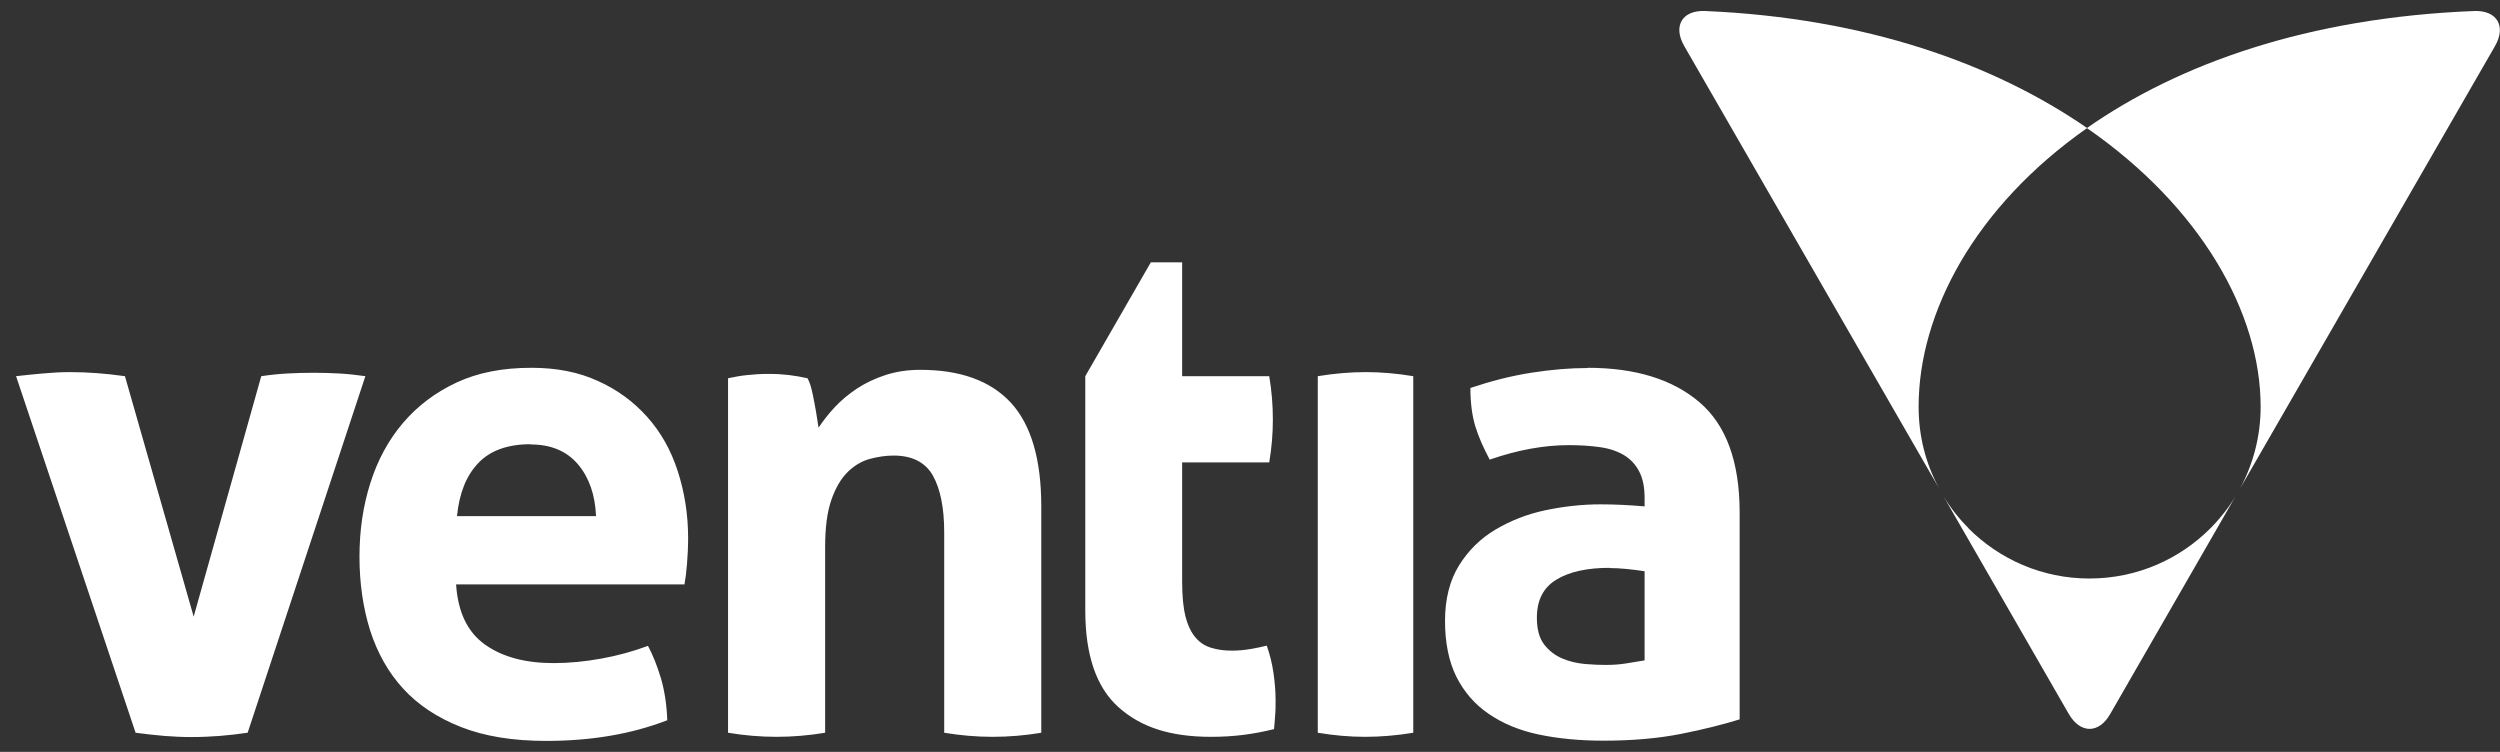 <svg xmlns="http://www.w3.org/2000/svg" width="133" height="40" fill="none" viewBox="0 0 133 40"><rect x="0" y="0" width="133" height="40" fill="#333333" stroke="none"/><path fill="#fff" d="M104.724 28.098C104.218 27.591 103.771 27.024 103.397 26.408L110.058 37.98C110.673 39.042 111.663 39.042 112.266 37.98L118.927 26.408C118.553 27.024 118.106 27.591 117.6 28.098C115.958 29.751 113.678 30.777 111.156 30.777C108.634 30.777 106.365 29.751 104.712 28.098"></path><path fill="#fff" d="M90.703 0.586C89.484 0.537 88.99 1.394 89.605 2.456L103.156 25.974C102.456 24.683 102.07 23.211 102.07 21.642C102.07 16.634 105.062 10.999 111.035 6.812C106.088 3.397 99.258 0.948 90.703 0.586Z"></path><path fill="#fff" d="M119.18 25.974L132.731 2.456C133.346 1.394 132.839 0.537 131.621 0.586C122.776 0.936 115.91 3.397 111.023 6.812C117.068 10.999 120.266 16.622 120.266 21.642C120.266 23.211 119.868 24.683 119.18 25.974Z"></path><path fill="#fff" d="M28.295 19.567C29.61 19.567 30.78 19.796 31.806 20.266C32.832 20.725 33.7 21.364 34.424 22.173C35.148 22.981 35.691 23.935 36.053 25.057C36.415 26.167 36.608 27.362 36.608 28.629C36.608 29.099 36.584 29.558 36.548 30.004C36.512 30.463 36.464 30.813 36.415 31.09H24.264C24.361 32.562 24.868 33.624 25.797 34.288C26.726 34.952 27.945 35.277 29.453 35.277C30.286 35.277 31.13 35.193 31.999 35.036C32.868 34.879 33.688 34.65 34.473 34.36C34.738 34.855 34.967 35.434 35.173 36.122C35.366 36.81 35.474 37.546 35.498 38.318C33.592 39.054 31.444 39.416 29.055 39.416C27.293 39.416 25.797 39.175 24.53 38.68C23.275 38.185 22.249 37.51 21.453 36.641C20.656 35.772 20.077 34.734 19.691 33.54C19.317 32.345 19.124 31.03 19.124 29.618C19.124 28.206 19.317 26.915 19.703 25.696C20.089 24.478 20.669 23.404 21.441 22.499C22.213 21.594 23.154 20.882 24.288 20.351C25.423 19.82 26.75 19.567 28.258 19.567H28.295ZM84.465 19.567C86.999 19.567 88.99 20.182 90.414 21.401C91.837 22.619 92.549 24.574 92.549 27.265V38.27C91.693 38.535 90.655 38.801 89.436 39.042C88.218 39.283 86.842 39.404 85.297 39.404C84.055 39.404 82.908 39.295 81.87 39.078C80.833 38.861 79.94 38.487 79.204 37.98C78.456 37.473 77.888 36.81 77.478 36.001C77.08 35.193 76.875 34.203 76.875 33.033C76.875 31.862 77.128 30.873 77.623 30.077C78.118 29.28 78.769 28.641 79.566 28.17C80.362 27.7 81.243 27.349 82.22 27.144C83.198 26.939 84.175 26.831 85.153 26.831C85.865 26.831 86.637 26.867 87.493 26.939V26.505C87.493 25.914 87.397 25.443 87.204 25.081C87.011 24.707 86.745 24.429 86.395 24.212C86.046 24.007 85.635 23.862 85.128 23.79C84.622 23.718 84.067 23.681 83.463 23.681C82.148 23.681 80.736 23.935 79.252 24.453C78.914 23.814 78.649 23.223 78.48 22.656C78.311 22.088 78.226 21.425 78.226 20.64C79.3 20.279 80.374 20.001 81.448 19.832C82.522 19.663 83.523 19.579 84.453 19.579L84.465 19.567ZM3.715 19.796C4.644 19.796 5.621 19.868 6.647 20.013L10.303 32.804L13.899 20.013C14.382 19.941 14.852 19.892 15.311 19.868C15.757 19.844 16.216 19.832 16.686 19.832C17.121 19.832 17.567 19.844 18.026 19.868C18.472 19.892 18.943 19.941 19.438 20.013L13.175 38.982C12.668 39.054 12.174 39.114 11.691 39.151C11.208 39.187 10.713 39.211 10.171 39.211C9.688 39.211 9.205 39.187 8.747 39.151C8.288 39.114 7.769 39.054 7.214 38.982L0.855 20.013C1.265 19.965 1.748 19.916 2.279 19.868C2.81 19.82 3.293 19.796 3.703 19.796H3.715ZM62.89 13.956V20.013H67.523C67.656 20.797 67.716 21.57 67.716 22.318C67.716 23.066 67.656 23.814 67.523 24.598H62.89V30.945C62.89 31.718 62.95 32.333 63.071 32.804C63.191 33.274 63.372 33.648 63.602 33.914C63.831 34.191 64.12 34.372 64.458 34.469C64.796 34.565 65.086 34.614 65.556 34.614C65.918 34.614 66.244 34.577 66.594 34.517C66.944 34.457 67.077 34.421 67.391 34.348C67.559 34.819 67.68 35.313 67.752 35.82C67.825 36.327 67.861 36.822 67.861 37.22C67.861 37.498 67.861 37.872 67.837 38.053C67.825 38.234 67.801 38.608 67.777 38.789C66.654 39.066 65.629 39.199 64.434 39.199C62.214 39.199 60.669 38.668 59.499 37.618C58.328 36.568 57.737 34.855 57.737 32.478V20.013L61.224 13.956H62.865H62.89ZM48.953 19.675C51.089 19.675 52.693 20.254 53.779 21.425C54.853 22.595 55.396 24.429 55.396 26.939V38.982C54.527 39.127 53.659 39.199 52.814 39.199C51.969 39.199 51.1 39.127 50.232 38.982V28.327C50.232 27.012 50.027 26.01 49.628 25.298C49.23 24.598 48.53 24.236 47.541 24.236C47.131 24.236 46.708 24.297 46.262 24.417C45.827 24.538 45.429 24.779 45.079 25.129C44.729 25.479 44.44 25.974 44.222 26.613C44.005 27.241 43.897 28.073 43.897 29.099V38.982C43.028 39.127 42.159 39.199 41.315 39.199C40.47 39.199 39.601 39.127 38.732 38.982V20.122C39.07 20.049 39.408 19.989 39.758 19.953C40.096 19.916 40.47 19.892 40.892 19.892C41.315 19.892 41.664 19.916 41.978 19.953C42.292 19.989 42.618 20.049 42.956 20.122C43.028 20.242 43.1 20.423 43.161 20.652C43.221 20.882 43.269 21.123 43.318 21.389C43.366 21.642 43.414 21.895 43.45 22.137C43.486 22.378 43.523 22.583 43.547 22.752C43.788 22.39 44.078 22.016 44.416 21.654C44.754 21.292 45.152 20.966 45.598 20.665C46.045 20.375 46.551 20.134 47.106 19.953C47.661 19.772 48.277 19.675 48.965 19.675H48.953ZM72.664 19.796C73.472 19.796 74.305 19.868 75.186 20.013V38.982C74.305 39.127 73.448 39.199 72.627 39.199C71.807 39.199 70.986 39.127 70.106 38.982V20.013C70.986 19.868 71.843 19.796 72.664 19.796ZM85.635 30.209C84.441 30.209 83.487 30.414 82.8 30.837C82.1 31.259 81.762 31.935 81.762 32.864C81.762 33.491 81.894 33.962 82.16 34.3C82.425 34.638 82.751 34.879 83.125 35.036C83.499 35.193 83.91 35.289 84.332 35.326C84.754 35.362 85.128 35.374 85.442 35.374C85.804 35.374 86.178 35.35 86.54 35.289C86.902 35.229 87.228 35.181 87.493 35.133V30.39C87.204 30.342 86.878 30.306 86.54 30.27C86.202 30.233 85.889 30.221 85.623 30.221L85.635 30.209ZM28.222 23.633C27.003 23.633 26.074 23.971 25.447 24.634C24.807 25.298 24.433 26.239 24.313 27.458H31.709C31.661 26.312 31.335 25.395 30.744 24.695C30.141 23.995 29.308 23.645 28.234 23.645L28.222 23.633Z"></path></svg>